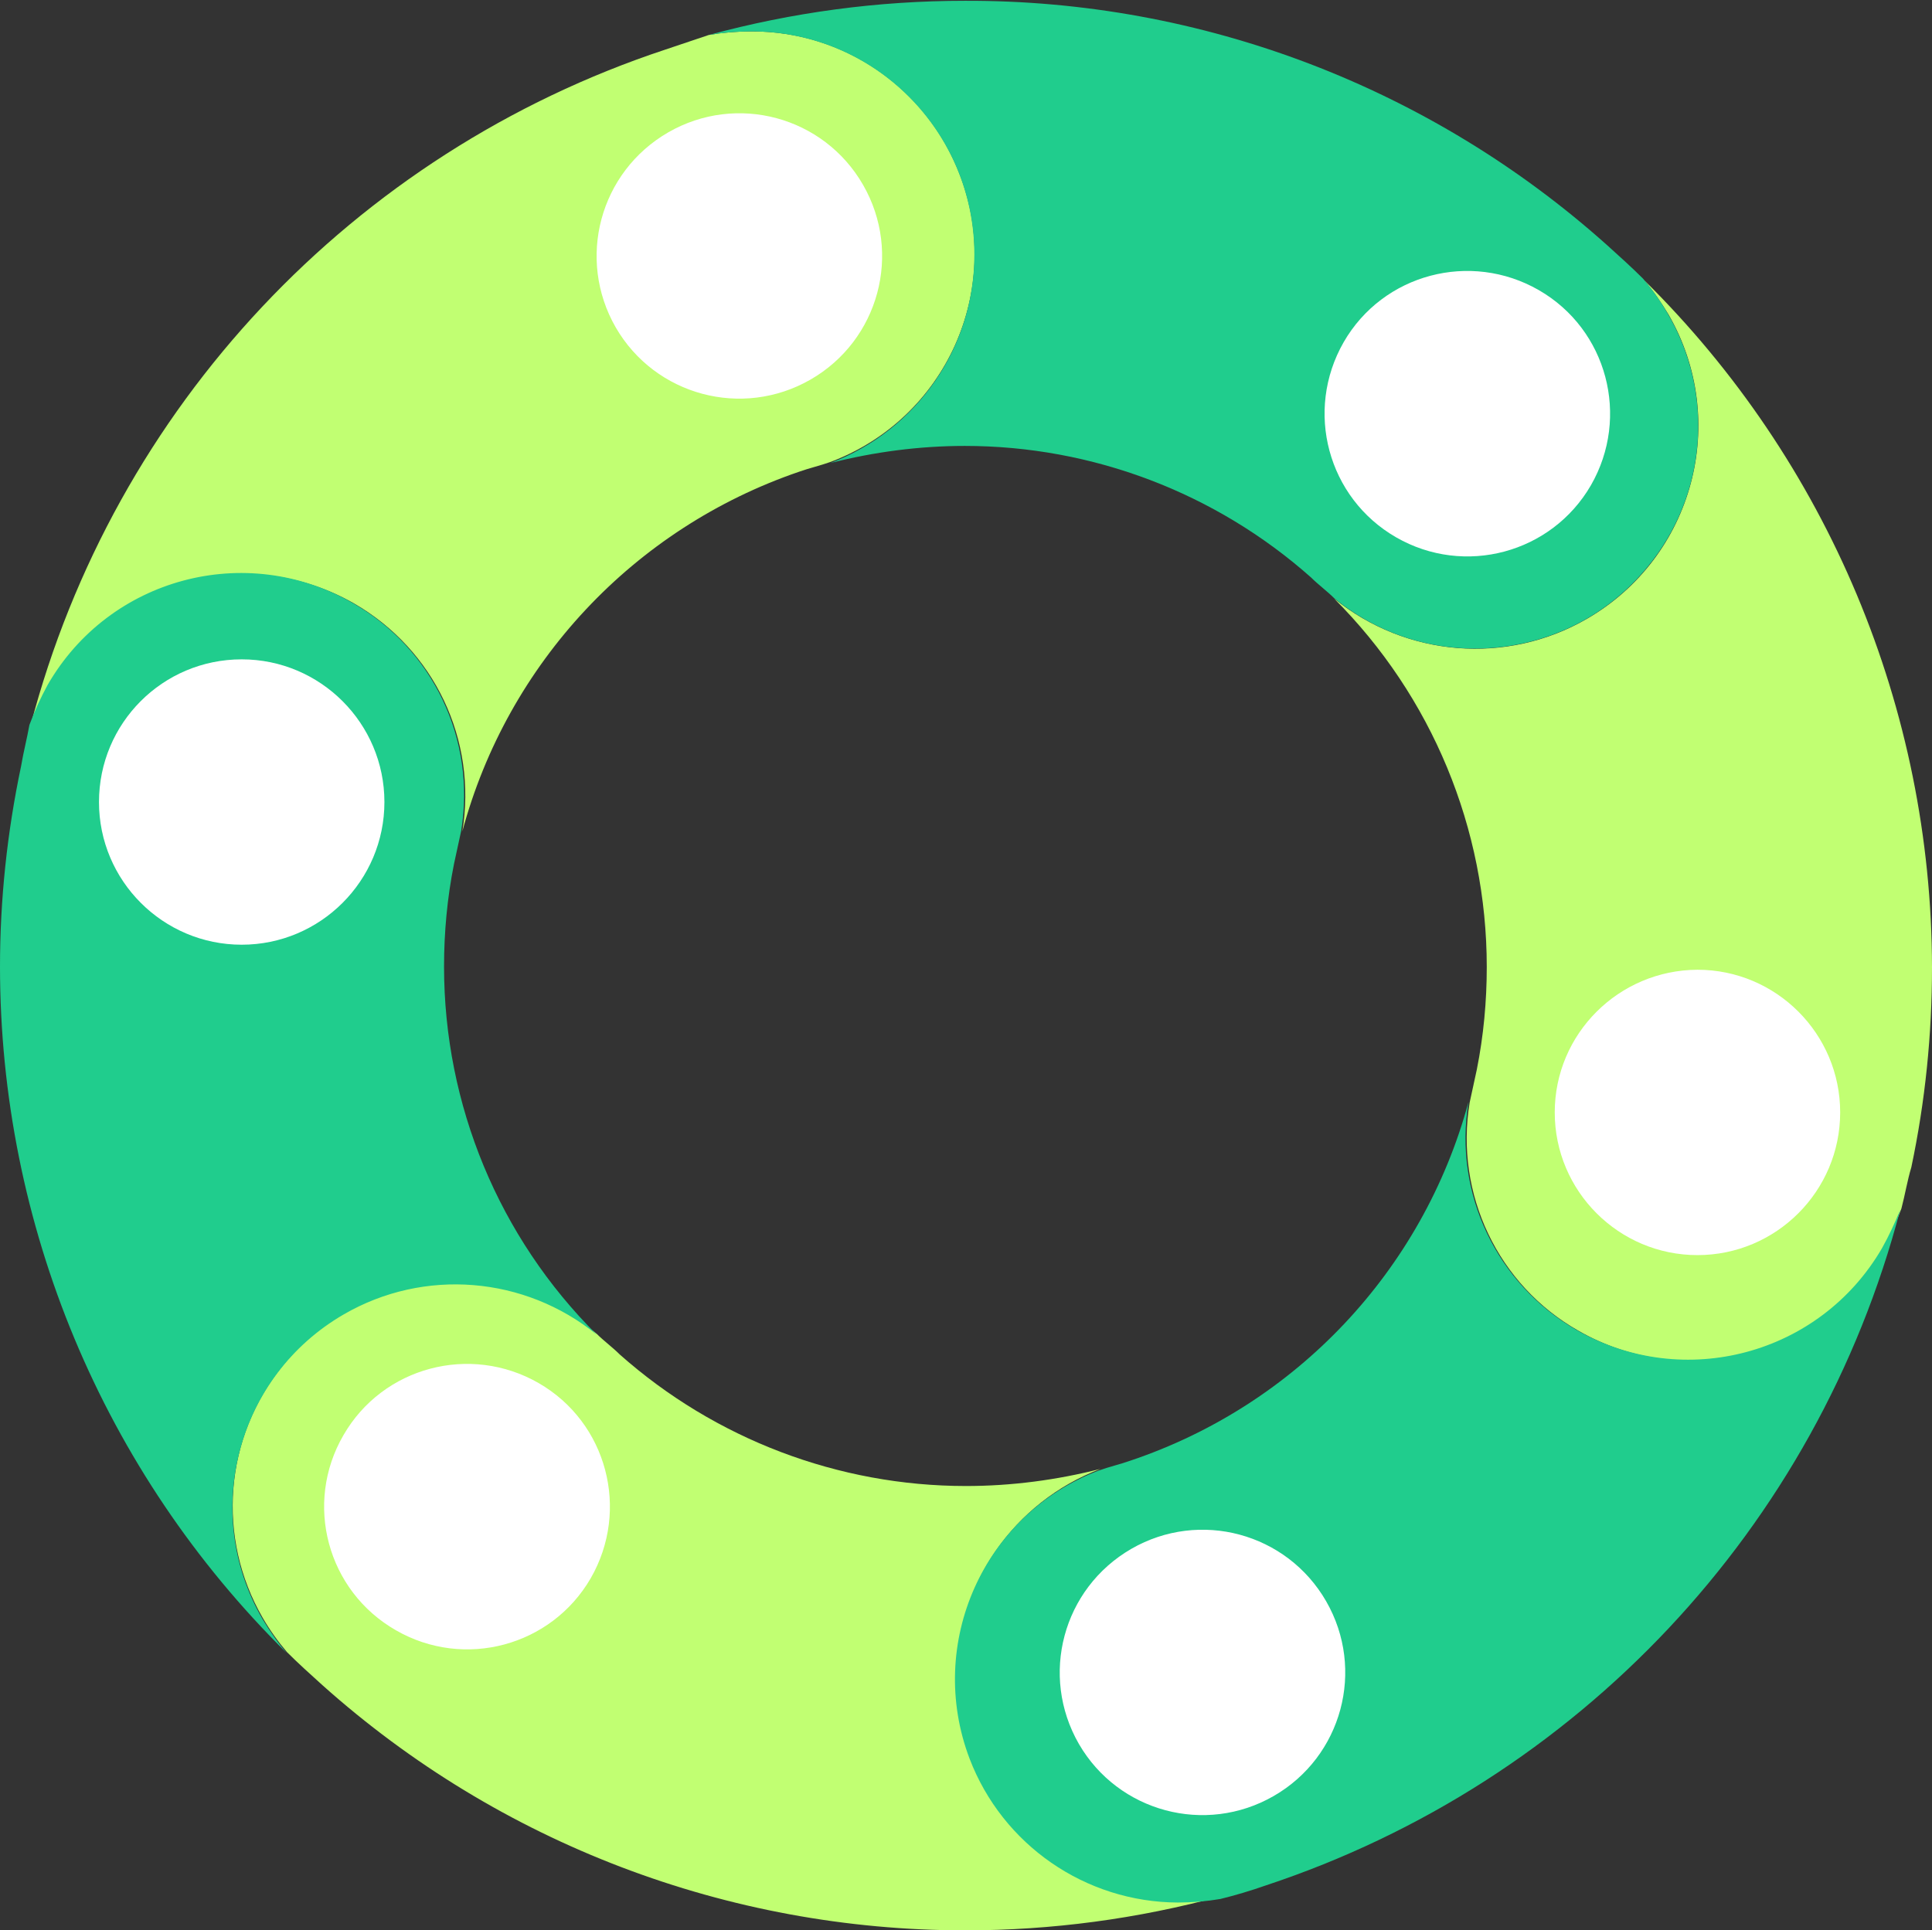 <?xml version="1.0" encoding="UTF-8" standalone="no"?><svg xmlns="http://www.w3.org/2000/svg" xmlns:xlink="http://www.w3.org/1999/xlink" fill="#000000" height="485.7" preserveAspectRatio="xMidYMid meet" version="1" viewBox="0.0 -0.2 486.0 485.7" width="486" zoomAndPan="magnify"><rect x="0.0" y="-0.2" width="486.0" height="485.7" fill="#333333" stroke="none"/><g id="change1_1"><path d="M189,7.7c-3.6,0-7.2,0.3-10.7,0.9l-11,3.7c-78.5,26-138.6,89.9-159.6,170c1.3-3.5,2.8-6.9,4.6-10.1 c15.6-26.8,49.8-35.9,76.7-20.6c20.2,11.6,31.1,34.4,27.3,57.4c11.4-42.4,43.2-76.3,84.7-90.5c2.5-0.9,5.2-1.5,8-2.5 c28.9-10.9,43.5-43.2,32.5-72.1C233.2,22,212.3,7.6,189,7.7z M413.6,70.3c2.3,2.7,4.3,5.6,6.1,8.6c15.5,26.8,6.3,61.1-20.5,76.6 c-20.2,11.7-45.5,9.6-63.6-5.1c24.6,24.6,38.4,57.9,38.4,92.7c0,8.6-0.8,17.3-2.5,25.8l-1.8,8.3c-3.8,23,7.1,45.9,27.3,57.4 c26.9,15.5,61.2,6.3,76.7-20.6c1.8-3.3,3.3-6.6,4.6-10.1c0.9-3.4,1.5-7.1,2.5-10.4c3.5-16.6,5.2-33.4,5.2-50.3 C485.9,178.1,459.8,115.9,413.6,70.3L413.6,70.3z M296.7,478c-31,0-56.1-25.2-56.1-56.2c0-23.3,14.4-44.1,36.2-52.4 c-11,2.8-22.4,4.3-33.8,4.3c-32.1,0-63.1-11.8-87.1-33.1c-1.8-1.8-4-3.4-5.8-5.2c-24-19.6-59.3-16.1-78.9,7.9 c-14.8,18.1-16.8,43.4-5.1,63.6c1.8,3.1,3.8,5.9,6.1,8.6c2.8,2.8,5.8,5.5,8.9,8.3c44.5,39.8,102,61.7,161.7,61.7 c21.8,0,43.4-2.9,64.4-8.6C303.7,477.7,300.2,478.1,296.7,478z" fill="#c1ff72"/></g><g id="change2_1"><path d="M419.4,78.5c-1.8-3.1-3.8-5.9-6.1-8.6c-2.8-2.8-5.8-5.5-8.9-8.3C360,21.8,302.4-0.2,242.7,0 c-21.8,0-43.4,2.9-64.4,8.6c3.5-0.6,7.1-0.9,10.7-0.9c31,0,56.1,25.2,56.1,56.2c0,23.3-14.4,44.1-36.2,52.4 c11-2.8,22.4-4.3,33.8-4.3c32.1,0,63.1,11.8,87.1,33.1c1.8,1.8,4,3.4,5.8,5.2c23.9,19.6,59.2,16.1,78.8-7.8 C429.4,124.3,431.4,98.8,419.4,78.5z M111.7,243c0-8.6,0.8-17.3,2.5-25.8l1.8-8.3c3.8-23-7.1-45.9-27.3-57.4 c-26.9-15.5-61.2-6.3-76.7,20.6c-1.8,3.3-3.3,6.6-4.6,10.1c-0.6,3.4-1.5,6.8-2.1,10.4C1.8,209.2,0,226.1,0,243 c0,64.9,25.9,127.1,72.1,172.7c-2.3-2.7-4.3-5.6-6.1-8.6c-15.5-26.8-6.3-61.1,20.5-76.6c20.2-11.7,45.5-9.6,63.6,5.1 C125.5,311.1,111.7,277.8,111.7,243z M473.4,313.9c-15.6,26.8-49.8,35.9-76.7,20.6c-20.2-11.6-31.1-34.4-27.3-57.4 c-11.5,42.4-43.4,76.2-85,90.2c-2.5,0.9-5.2,1.5-8,2.5c-29,11-43.5,43.5-32.5,72.5c8.3,21.7,29.1,36.1,52.4,36.2 c3.6,0,7.2-0.3,10.7-0.9c3.7-0.9,7.7-2.1,11.4-3.4c78.5-26,138.6-89.9,159.6-170C476.7,307.4,475.2,310.7,473.4,313.9z" fill="#20cd8d"/></g><g id="change3_1"><path d="M168.1,33.1c17.2-9.9,39.1-4,49,13.2c9.9,17.2,4,39.1-13.2,49c-17.2,9.9-39.1,4-49-13.1 C145,65,150.8,43.1,168.1,33.1C168,33.1,168,33.1,168.1,33.1z M338,85.9c9.9-17.2,31.9-23,49.1-13.1c17.2,9.9,23,31.9,13.1,49.1 c-9.9,17.1-31.8,23-49,13.1C334,125.1,328.1,103.2,338,85.9C338,86,338,85.9,338,85.9z M427,243.8c19.8,0,35.9,16.1,35.9,35.9 s-16.1,35.9-35.9,35.9s-35.9-16.1-35.9-35.9l0,0C391.1,259.9,407.2,243.9,427,243.8c0.1,0.1,0.1,0.1,0.1,0.1L427,243.8z M86.4,360.9 c9.9-17.2,31.9-23,49.1-13.1s23,31.9,13.1,49.1c-9.9,17.1-31.8,23-49,13.1C82.3,400.1,76.4,378.1,86.4,360.9 C86.3,360.9,86.4,360.9,86.4,360.9z M60.8,165.7c19.8,0,35.9,16.1,35.9,35.9s-16.1,35.9-35.9,35.9s-35.9-16.1-35.9-35.9l0,0 C24.9,181.8,40.9,165.7,60.8,165.7z M284.6,389.5c17.2-9.9,39.1-4,49,13.2c9.9,17.2,4,39.1-13.2,49c-17.2,9.9-39.1,4-49-13.1 C261.5,421.4,267.3,399.5,284.6,389.5C284.5,389.5,284.5,389.5,284.6,389.5z" fill="#ffffff"/></g></svg>